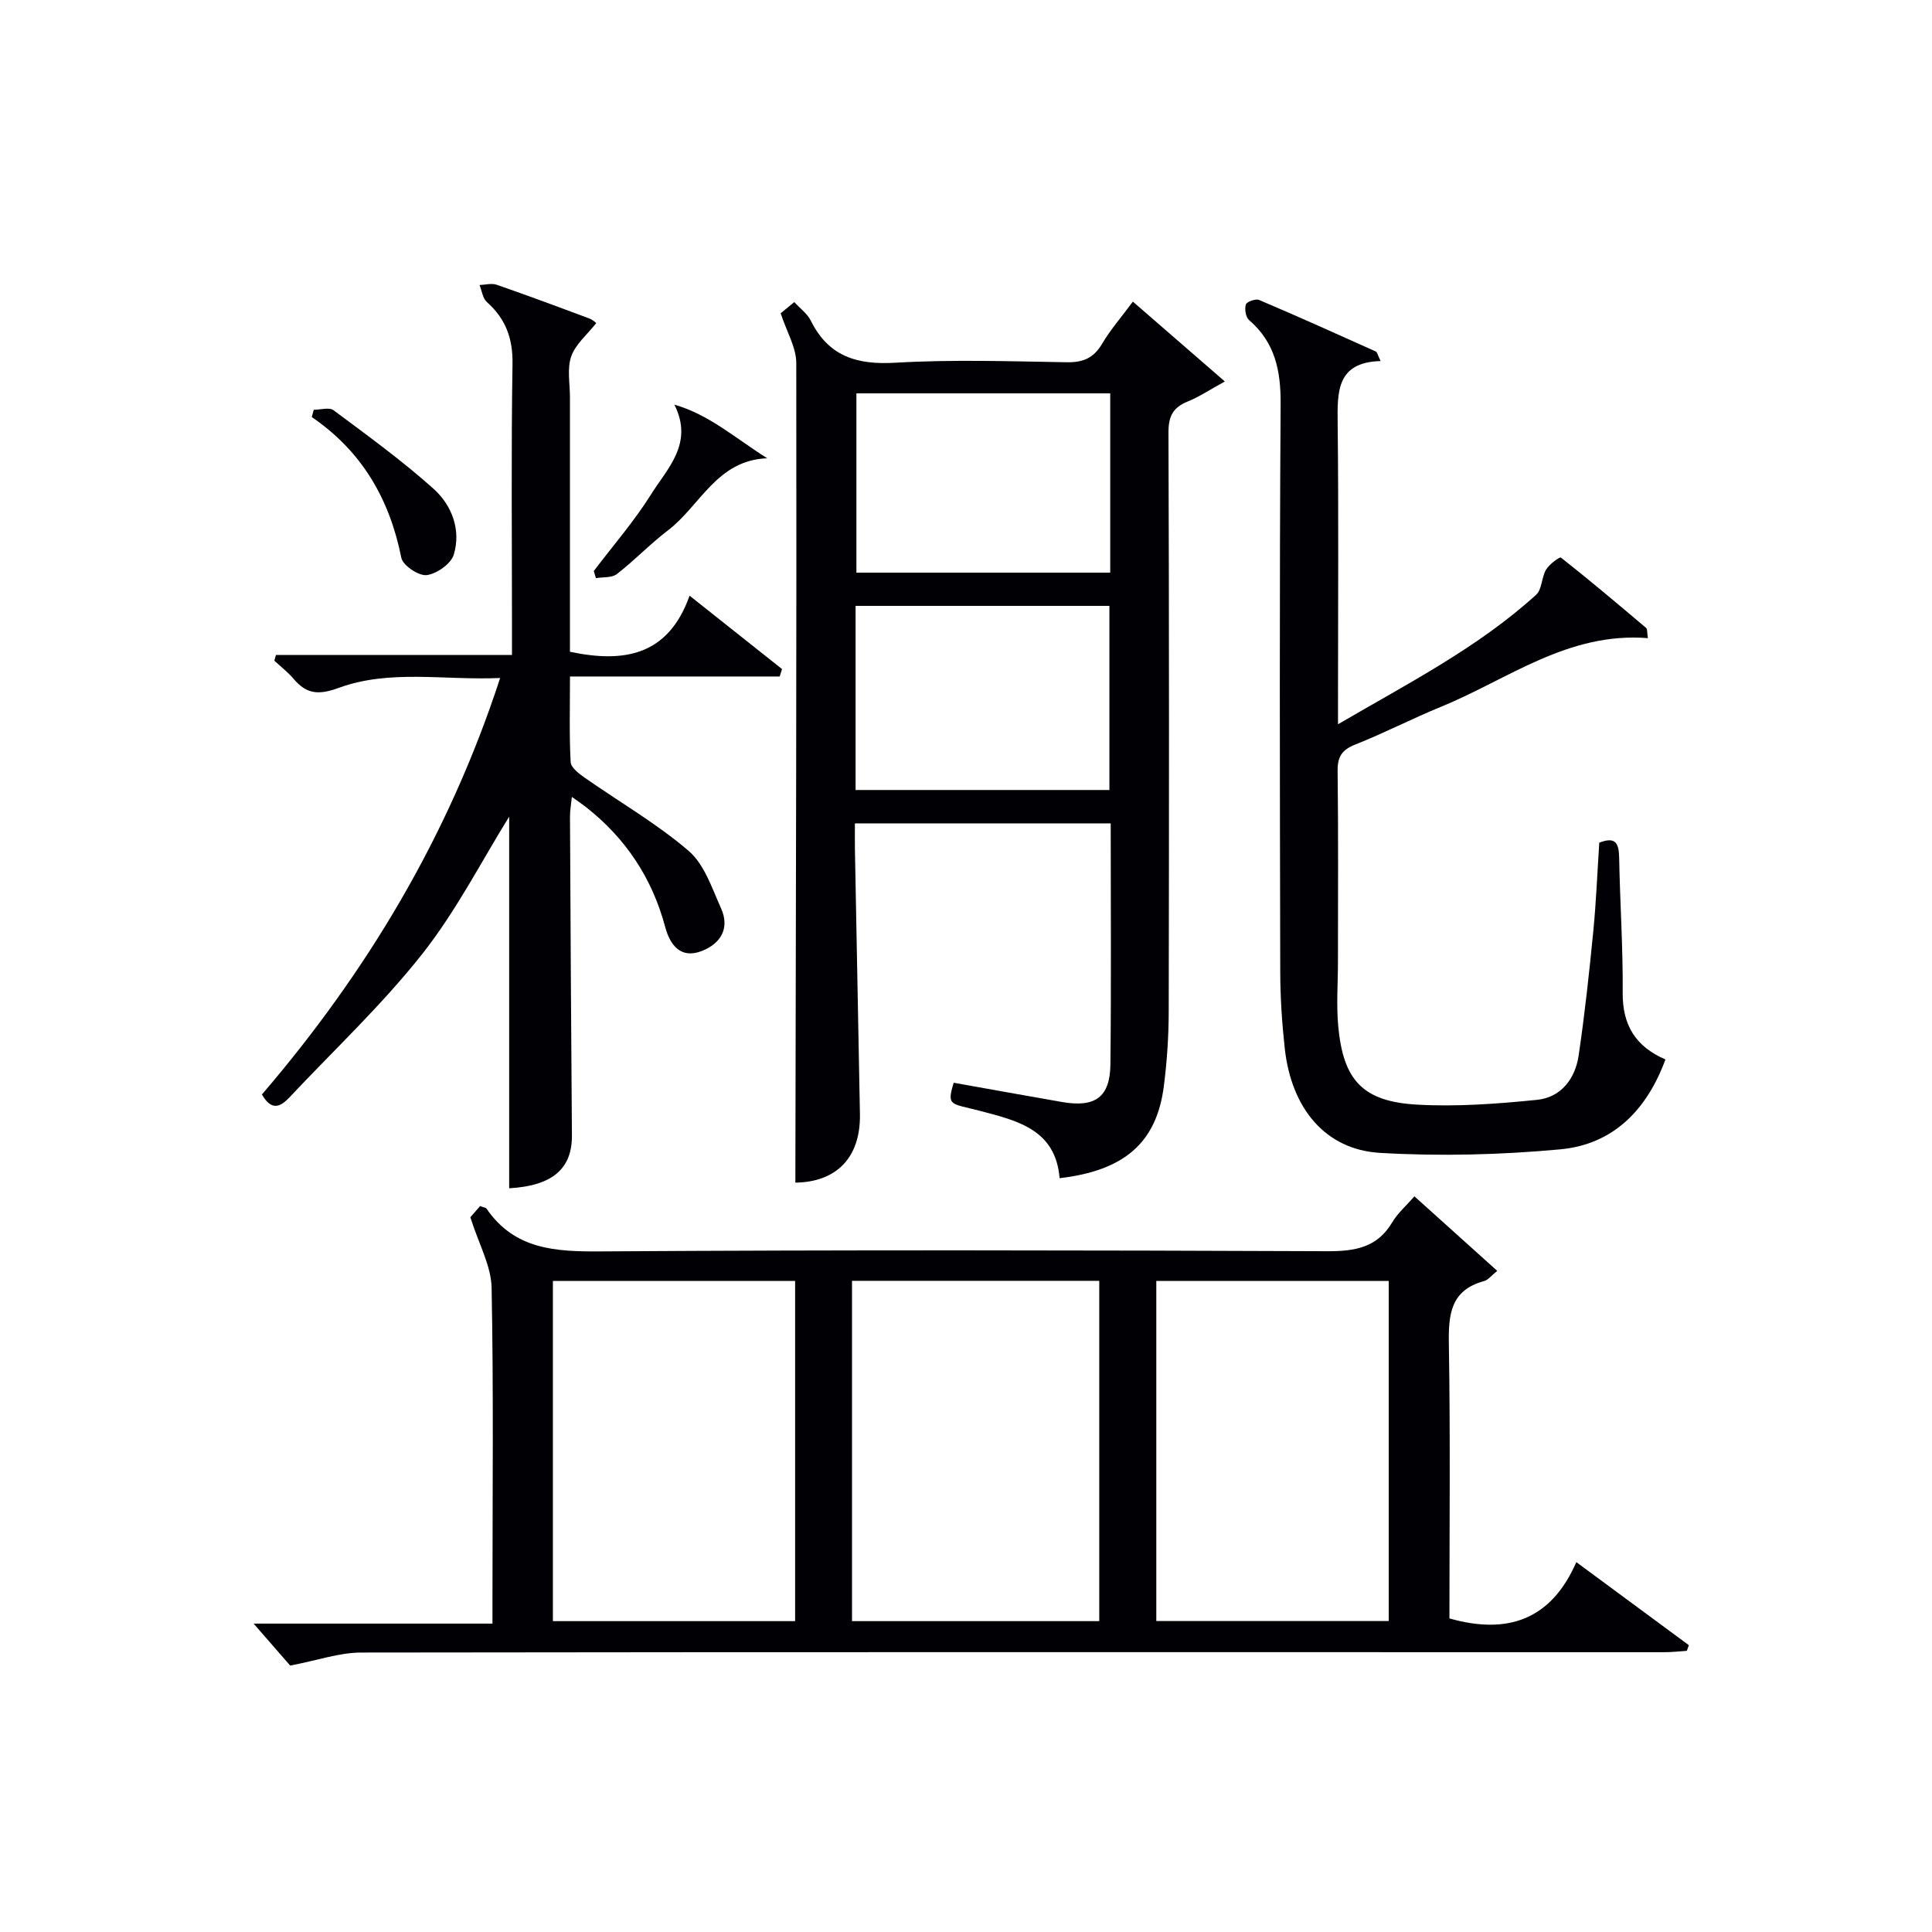 <svg enable-background="new 0 0 400 400" viewBox="0 0 400 400" xmlns="http://www.w3.org/2000/svg"><g fill="#010105"><path d="m97.38 252.02c.05-.06 1.08-1.25 2.02-2.32.74.29 1.17.32 1.33.54 5.83 8.49 14.27 8.91 23.64 8.85 50.13-.33 100.27-.24 150.41-.04 5.74.02 10.36-.72 13.49-6.02 1.08-1.83 2.78-3.29 4.57-5.34 5.66 5.09 11.27 10.14 17.15 15.43-1.22.97-1.88 1.88-2.72 2.11-6.94 1.88-7.4 6.89-7.3 13.02.32 18.97.12 37.94.12 56.83 11.93 3.37 21.01.4 26.27-11.66 8.27 6.1 15.78 11.65 23.3 17.2-.14.39-.28.78-.42 1.17-1.55.1-3.11.28-4.66.28-89.94 0-179.89-.06-269.83.07-4.47.01-8.94 1.6-14.67 2.7-1.81-2.08-4.59-5.28-7.57-8.69h49.45c0-2 0-3.58 0-5.16 0-21.49.24-42.98-.18-64.46-.12-4.51-2.65-8.96-4.4-14.51zm79.02 13.16v70.46h51.19c0-23.64 0-47 0-70.46-17.19 0-33.99 0-51.19 0zm-61.93.02v70.44h50.15c0-23.63 0-46.97 0-70.44-16.83 0-33.28 0-50.15 0zm124.93 0v70.42h48.12c0-23.65 0-46.98 0-70.42-16.2 0-31.98 0-48.12 0z"/><path d="m219.38 243.93c-.82-9.95-8.51-11.85-16.26-13.88-6.34-1.67-7.15-.94-5.67-5.88 7.48 1.33 14.96 2.69 22.44 3.99 6.86 1.19 9.94-.99 10.01-7.82.18-16.49.06-32.98.06-49.87-17.53 0-34.91 0-52.96 0 0 1.71-.03 3.48 0 5.24.34 18.3.7 36.61 1.04 54.91.17 9.12-4.93 14.12-13.37 14.23.11-56.55.27-113.11.19-169.68 0-3.23-1.97-6.45-3.23-10.31.37-.3 1.46-1.2 2.82-2.32 1.27 1.39 2.71 2.42 3.4 3.82 3.66 7.4 9.52 9.21 17.48 8.74 11.79-.69 23.65-.3 35.48-.1 3.36.06 5.58-.81 7.34-3.78 1.76-2.98 4.07-5.63 6.4-8.77 6.22 5.4 12.18 10.58 19.04 16.53-3.2 1.75-5.33 3.2-7.67 4.14-3.04 1.22-4.01 3.04-4 6.4.14 39.99.13 79.98.05 119.96-.01 5.14-.36 10.32-1.01 15.42-1.5 11.67-8.17 17.47-21.58 19.03zm-42.24-80.37h52.55c0-12.95 0-25.53 0-38.12-17.69 0-35.05 0-52.55 0zm52.72-82.12c-17.86 0-35.23 0-52.55 0v37.12h52.55c0-12.5 0-24.62 0-37.12z"/><path d="m57.13 135.6h48.87c0-2.25 0-4.02 0-5.79 0-18.16-.18-36.33.11-54.49.08-5.31-1.44-9.34-5.31-12.79-.87-.77-1.03-2.33-1.52-3.52 1.19-.04 2.49-.42 3.54-.06 6.43 2.23 12.81 4.6 19.18 6.99.85.32 1.54 1.04 1.44.97-1.84 2.33-4.27 4.33-5.17 6.87-.89 2.52-.27 5.6-.27 8.43-.01 15.83 0 31.66 0 47.49v5.24c11.3 2.39 20.38.75 24.77-11.61 6.92 5.49 13.03 10.34 19.14 15.19-.16.51-.32 1.03-.48 1.54-14.31 0-28.62 0-43.42 0 0 6.5-.17 12.13.14 17.73.06 1.15 1.76 2.42 2.96 3.26 7.18 5.03 14.86 9.45 21.47 15.12 3.26 2.79 4.83 7.73 6.71 11.9 1.85 4.11-.07 7.28-3.95 8.81-4.43 1.75-6.63-1.28-7.61-4.93-2.72-10.18-8.21-18.43-16.47-24.9-.77-.6-1.58-1.14-2.86-2.06-.17 1.66-.4 2.88-.39 4.1.11 21.99.23 43.98.4 65.97.05 6.92-4.03 10.45-12.99 10.96 0-25.95 0-51.9 0-76.94-5.67 9.11-10.96 19.53-18.07 28.52-8.32 10.52-18.21 19.79-27.42 29.6-1.9 2.02-3.73 2.84-5.7-.6 21.6-25.22 38.58-53.3 49.32-86.23-11.61.52-22.81-1.84-33.43 2.05-4.27 1.56-6.69 1.25-9.37-1.91-1.16-1.37-2.62-2.49-3.95-3.72.12-.39.23-.79.33-1.19z"/><path d="m341.18 132.12c-16.55-1.32-28.98 8.54-42.81 14.2-5.99 2.45-11.77 5.45-17.78 7.83-2.77 1.1-3.69 2.52-3.65 5.48.16 13.16.07 26.33.07 39.49 0 4.45-.35 8.94.06 13.36 1.03 11.17 5.08 15.58 16.28 16.22 8.25.47 16.63-.16 24.88-.99 4.96-.5 7.9-4.36 8.61-9.17 1.26-8.53 2.19-17.12 3.03-25.7.6-6.1.84-12.23 1.24-18.37 3.49-1.37 4.06.24 4.12 3.14.17 9.31.81 18.62.73 27.93-.05 6.68 2.65 11.13 8.85 13.81-3.81 10.37-10.76 17.59-21.78 18.61-12.37 1.14-24.94 1.46-37.33.73-11.31-.67-18.33-9.21-19.7-21.59-.58-5.28-.93-10.61-.94-15.92-.08-39.16-.18-78.31.08-117.47.05-6.94-1.13-12.78-6.53-17.44-.7-.6-.96-2.27-.67-3.23.17-.56 2.03-1.24 2.74-.94 8.1 3.44 16.12 7.05 24.14 10.66.33.15.43.8 1.02 1.99-9.16.26-8.96 6.39-8.89 12.96.21 18.83.07 37.66.07 56.48v5.76c14.65-8.55 29-15.89 41.02-26.81 1.23-1.12 1.11-3.62 2.06-5.21.66-1.11 2.82-2.69 3.07-2.49 6 4.72 11.83 9.65 17.66 14.58.26.24.16.92.35 2.1z"/><path d="m158.85 94.88c-10.44.38-13.89 9.85-20.55 14.92-3.69 2.81-6.93 6.22-10.59 9.06-1.04.8-2.87.59-4.33.84-.15-.49-.29-.99-.44-1.48 3.99-5.27 8.38-10.31 11.87-15.89 3.35-5.36 8.87-10.52 4.81-18.55 7.18 2.03 12.74 7.03 19.23 11.1z"/><path d="m64.96 84.84c1.39 0 3.2-.57 4.09.09 7.03 5.24 14.17 10.41 20.69 16.25 3.8 3.4 5.76 8.5 4.21 13.65-.57 1.9-3.53 3.98-5.61 4.24-1.65.2-4.93-2-5.25-3.58-2.42-12.13-8.12-22.03-18.54-29.14.14-.51.28-1.01.41-1.51z"/></g></svg>